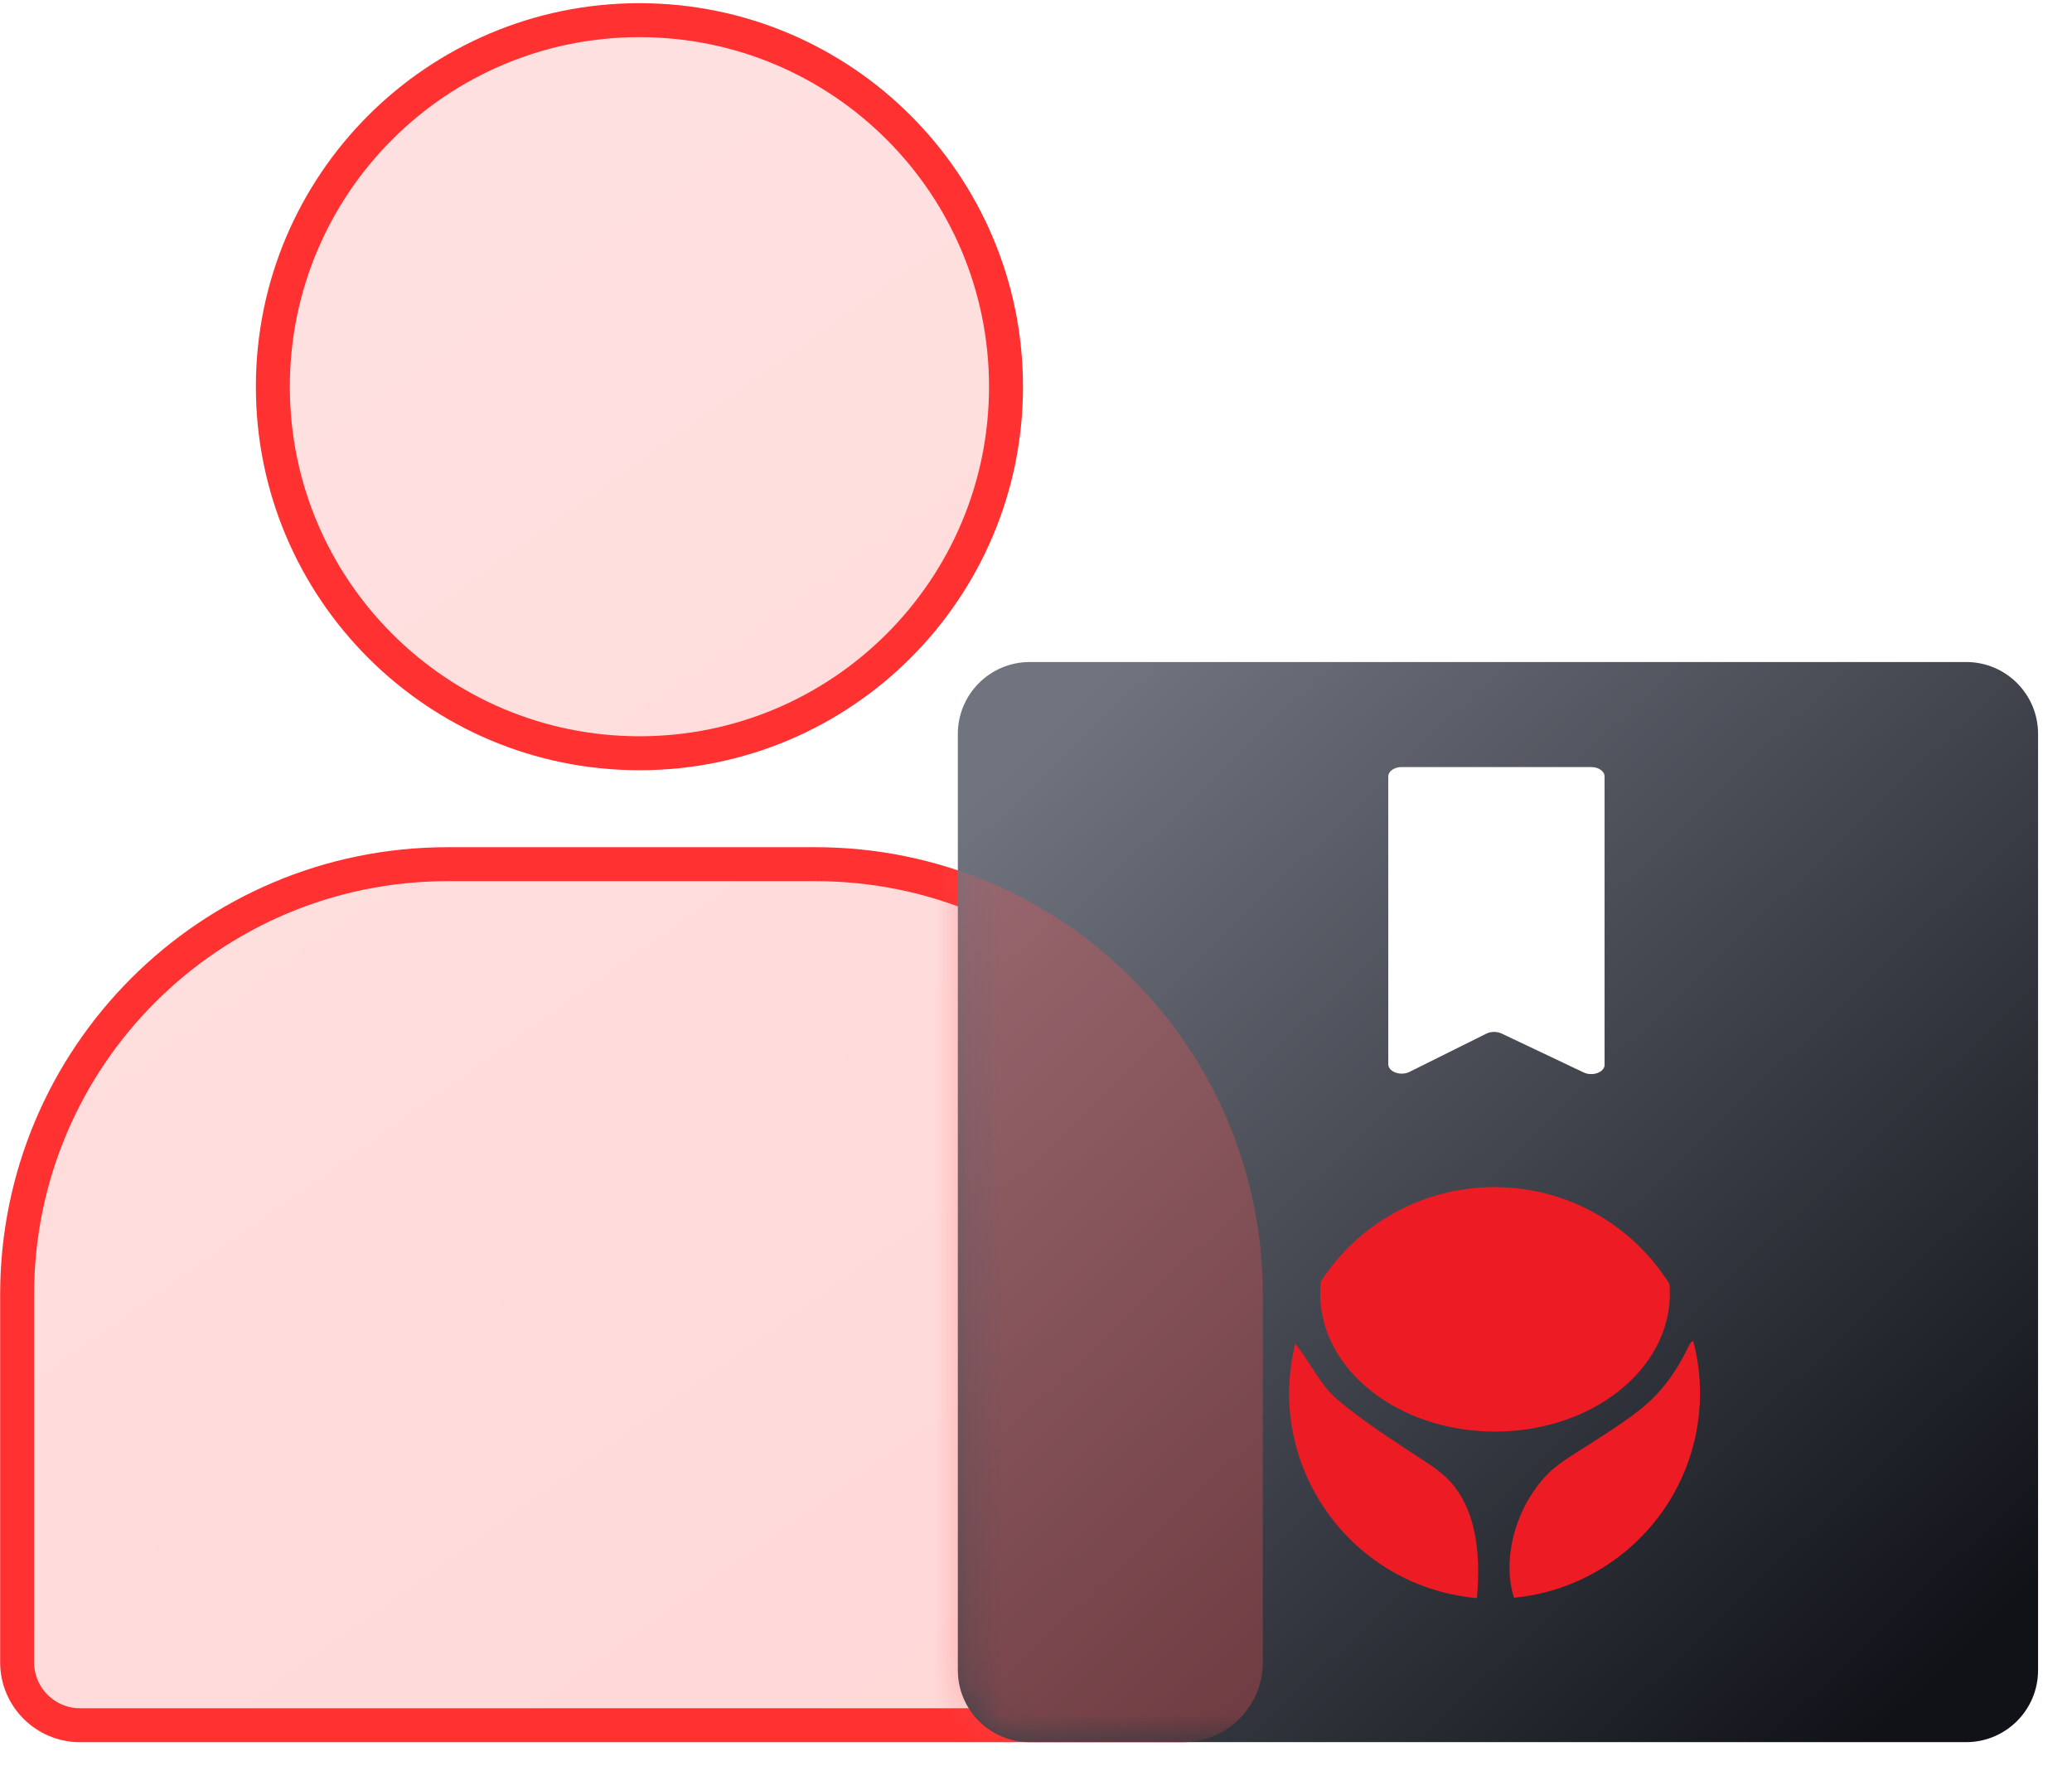 <svg width="61" height="52" viewBox="0 0 61 52" fill="none" xmlns="http://www.w3.org/2000/svg">
<path d="M29.617 11.386C29.617 17.346 24.785 22.178 18.825 22.178C12.865 22.178 8.033 17.346 8.033 11.386C8.033 5.425 12.865 0.594 18.825 0.594C24.785 0.594 29.617 5.425 29.617 11.386Z" fill="url(#paint0_linear_75_74)" stroke="#FF3131"/>
<path d="M34.824 50.796H2.358C1.334 50.796 0.504 49.966 0.504 48.942V38.12C0.504 31.12 6.178 25.444 13.18 25.444H24.002C31.002 25.444 36.678 31.118 36.678 38.12V48.941C36.676 49.966 35.847 50.796 34.824 50.796Z" fill="url(#paint1_linear_75_74)" stroke="#FF3131"/>
<path d="M57.885 19.492H30.317C29.147 19.492 28.199 20.44 28.199 21.61V49.176C28.199 50.346 29.147 51.294 30.317 51.294H57.883C59.053 51.294 60.001 50.346 60.001 49.176V21.61C60.003 20.44 59.055 19.492 57.885 19.492ZM47.241 31.346C47.241 31.57 46.887 31.702 46.623 31.576L44.207 30.43C44.071 30.366 43.891 30.366 43.757 30.434L41.495 31.56C41.233 31.69 40.871 31.558 40.871 31.332V22.862C40.871 22.708 41.049 22.584 41.267 22.584H46.843C47.061 22.584 47.239 22.708 47.239 22.862V31.346H47.241Z" fill="url(#paint2_linear_75_74)"/>
<mask id="mask0_75_74" style="mask-type:alpha" maskUnits="userSpaceOnUse" x="28" y="19" width="33" height="33">
<path d="M57.885 19.491H30.317C29.147 19.491 28.199 20.439 28.199 21.609V49.175C28.199 50.345 29.147 51.293 30.317 51.293H57.883C59.053 51.293 60.001 50.345 60.001 49.175V21.609C60.003 20.439 59.055 19.491 57.885 19.491ZM47.241 31.345C47.241 31.569 46.887 31.701 46.623 31.575L44.207 30.429C44.071 30.365 43.891 30.365 43.757 30.433L41.495 31.559C41.233 31.689 40.871 31.557 40.871 31.331V22.861C40.871 22.707 41.049 22.583 41.267 22.583H46.843C47.061 22.583 47.239 22.707 47.239 22.861V31.345H47.241Z" fill="url(#paint3_linear_75_74)"/>
</mask>
<g mask="url(#mask0_75_74)">
<g opacity="0.3" filter="url(#filter0_f_75_74)">
<path d="M18.825 22.678C25.062 22.678 30.117 17.622 30.117 11.386C30.117 5.149 25.062 0.094 18.825 0.094C12.589 0.094 7.533 5.149 7.533 11.386C7.533 17.622 12.589 22.678 18.825 22.678Z" fill="#FF4F4F"/>
<path d="M34.824 51.296H2.358C1.058 51.296 0.004 50.242 0.004 48.942V38.12C0.004 30.844 5.902 24.944 13.18 24.944H24.002C31.278 24.944 37.178 30.842 37.178 38.12V48.942C37.176 50.242 36.124 51.296 34.824 51.296Z" fill="#FF4F4F"/>
</g>
</g>
<path d="M42.79 43.809C43.349 44.539 43.558 45.61 43.436 47C39.8 46.648 37.343 43.177 38.156 39.67C38.3 39.857 38.43 40.058 38.559 40.256C38.614 40.341 38.669 40.425 38.724 40.508C38.91 40.786 39.104 41.046 39.342 41.245C40.008 41.805 40.697 42.26 41.365 42.701C41.399 42.724 41.434 42.747 41.468 42.769C41.548 42.822 41.628 42.874 41.707 42.925C42.114 43.188 42.509 43.441 42.79 43.809Z" fill="#ED1C24"/>
<path d="M49.815 39.558L49.818 39.556C49.937 40.025 50 40.517 50 41.023C50 44.125 47.638 46.678 44.608 46.992C44.318 46.094 44.527 44.636 45.5 43.536C45.778 43.222 46.152 42.986 46.537 42.743C46.608 42.699 46.679 42.654 46.751 42.608C46.794 42.58 46.839 42.552 46.883 42.524C47.536 42.105 48.192 41.684 48.64 41.256C49.053 40.861 49.336 40.435 49.522 40.108C49.615 39.946 49.683 39.807 49.732 39.709C49.756 39.661 49.776 39.621 49.79 39.595C49.797 39.582 49.803 39.572 49.809 39.565C49.811 39.562 49.815 39.558 49.815 39.558Z" fill="#ED1C24"/>
<path d="M43.995 35C46.148 35 48.037 36.125 49.102 37.818C49.109 37.906 49.113 37.995 49.113 38.085C49.113 40.304 46.831 42.102 44.014 42.102C41.197 42.102 38.914 40.304 38.914 38.085C38.914 37.972 38.92 37.86 38.932 37.749C40.005 36.095 41.872 35 43.995 35Z" fill="#ED1C24"/>
<path d="M42.79 43.809C43.349 44.539 43.558 45.61 43.436 47C39.8 46.648 37.343 43.177 38.156 39.67C38.3 39.857 38.43 40.058 38.559 40.256C38.614 40.341 38.669 40.425 38.724 40.508C38.91 40.786 39.104 41.046 39.342 41.245C40.008 41.805 40.697 42.26 41.365 42.701C41.399 42.724 41.434 42.747 41.468 42.769C41.548 42.822 41.628 42.874 41.707 42.925C42.114 43.188 42.509 43.441 42.79 43.809Z" stroke="#ED1C24" stroke-width="0.096"/>
<path d="M49.815 39.558L49.818 39.556C49.937 40.025 50 40.517 50 41.023C50 44.125 47.638 46.678 44.608 46.992C44.318 46.094 44.527 44.636 45.5 43.536C45.778 43.222 46.152 42.986 46.537 42.743C46.608 42.699 46.679 42.654 46.751 42.608C46.794 42.58 46.839 42.552 46.883 42.524C47.536 42.105 48.192 41.684 48.64 41.256C49.053 40.861 49.336 40.435 49.522 40.108C49.615 39.946 49.683 39.807 49.732 39.709C49.756 39.661 49.776 39.621 49.79 39.595C49.797 39.582 49.803 39.572 49.809 39.565C49.811 39.562 49.815 39.558 49.815 39.558Z" stroke="#ED1C24" stroke-width="0.096"/>
<path d="M43.995 35C46.148 35 48.037 36.125 49.102 37.818C49.109 37.906 49.113 37.995 49.113 38.085C49.113 40.304 46.831 42.102 44.014 42.102C41.197 42.102 38.914 40.304 38.914 38.085C38.914 37.972 38.92 37.86 38.932 37.749C40.005 36.095 41.872 35 43.995 35Z" stroke="#ED1C24" stroke-width="0.096"/>
<defs>
<filter id="filter0_f_75_74" x="-9.996" y="-9.906" width="57.174" height="71.202" filterUnits="userSpaceOnUse" color-interpolation-filters="sRGB">
<feFlood flood-opacity="0" result="BackgroundImageFix"/>
<feBlend mode="normal" in="SourceGraphic" in2="BackgroundImageFix" result="shape"/>
<feGaussianBlur stdDeviation="5" result="effect1_foregroundBlur_75_74"/>
</filter>
<linearGradient id="paint0_linear_75_74" x1="-8.452" y1="-2.186" x2="35.128" y2="59.06" gradientUnits="userSpaceOnUse">
<stop offset="1.02546e-07" stop-color="#FF6E6E" stop-opacity="0.2"/>
<stop offset="0.247" stop-color="#FF6565" stop-opacity="0.2"/>
<stop offset="0.656" stop-color="#FF4B4B" stop-opacity="0.2"/>
<stop offset="1" stop-color="#FF3131" stop-opacity="0.2"/>
</linearGradient>
<linearGradient id="paint1_linear_75_74" x1="-8.452" y1="-2.186" x2="35.129" y2="59.06" gradientUnits="userSpaceOnUse">
<stop offset="1.02546e-07" stop-color="#FF6E6E" stop-opacity="0.2"/>
<stop offset="0.247" stop-color="#FF6565" stop-opacity="0.2"/>
<stop offset="0.656" stop-color="#FF4B4B" stop-opacity="0.2"/>
<stop offset="1" stop-color="#FF3131" stop-opacity="0.2"/>
</linearGradient>
<linearGradient id="paint2_linear_75_74" x1="30.782" y1="21.475" x2="57.448" y2="49.341" gradientUnits="userSpaceOnUse">
<stop offset="1.07673e-07" stop-color="#70747F"/>
<stop offset="0.994" stop-color="#101218"/>
</linearGradient>
<linearGradient id="paint3_linear_75_74" x1="30.782" y1="21.474" x2="57.448" y2="49.341" gradientUnits="userSpaceOnUse">
<stop offset="1.07673e-07" stop-color="#70747F"/>
<stop offset="0.994" stop-color="#101218"/>
</linearGradient>
</defs>
</svg>
